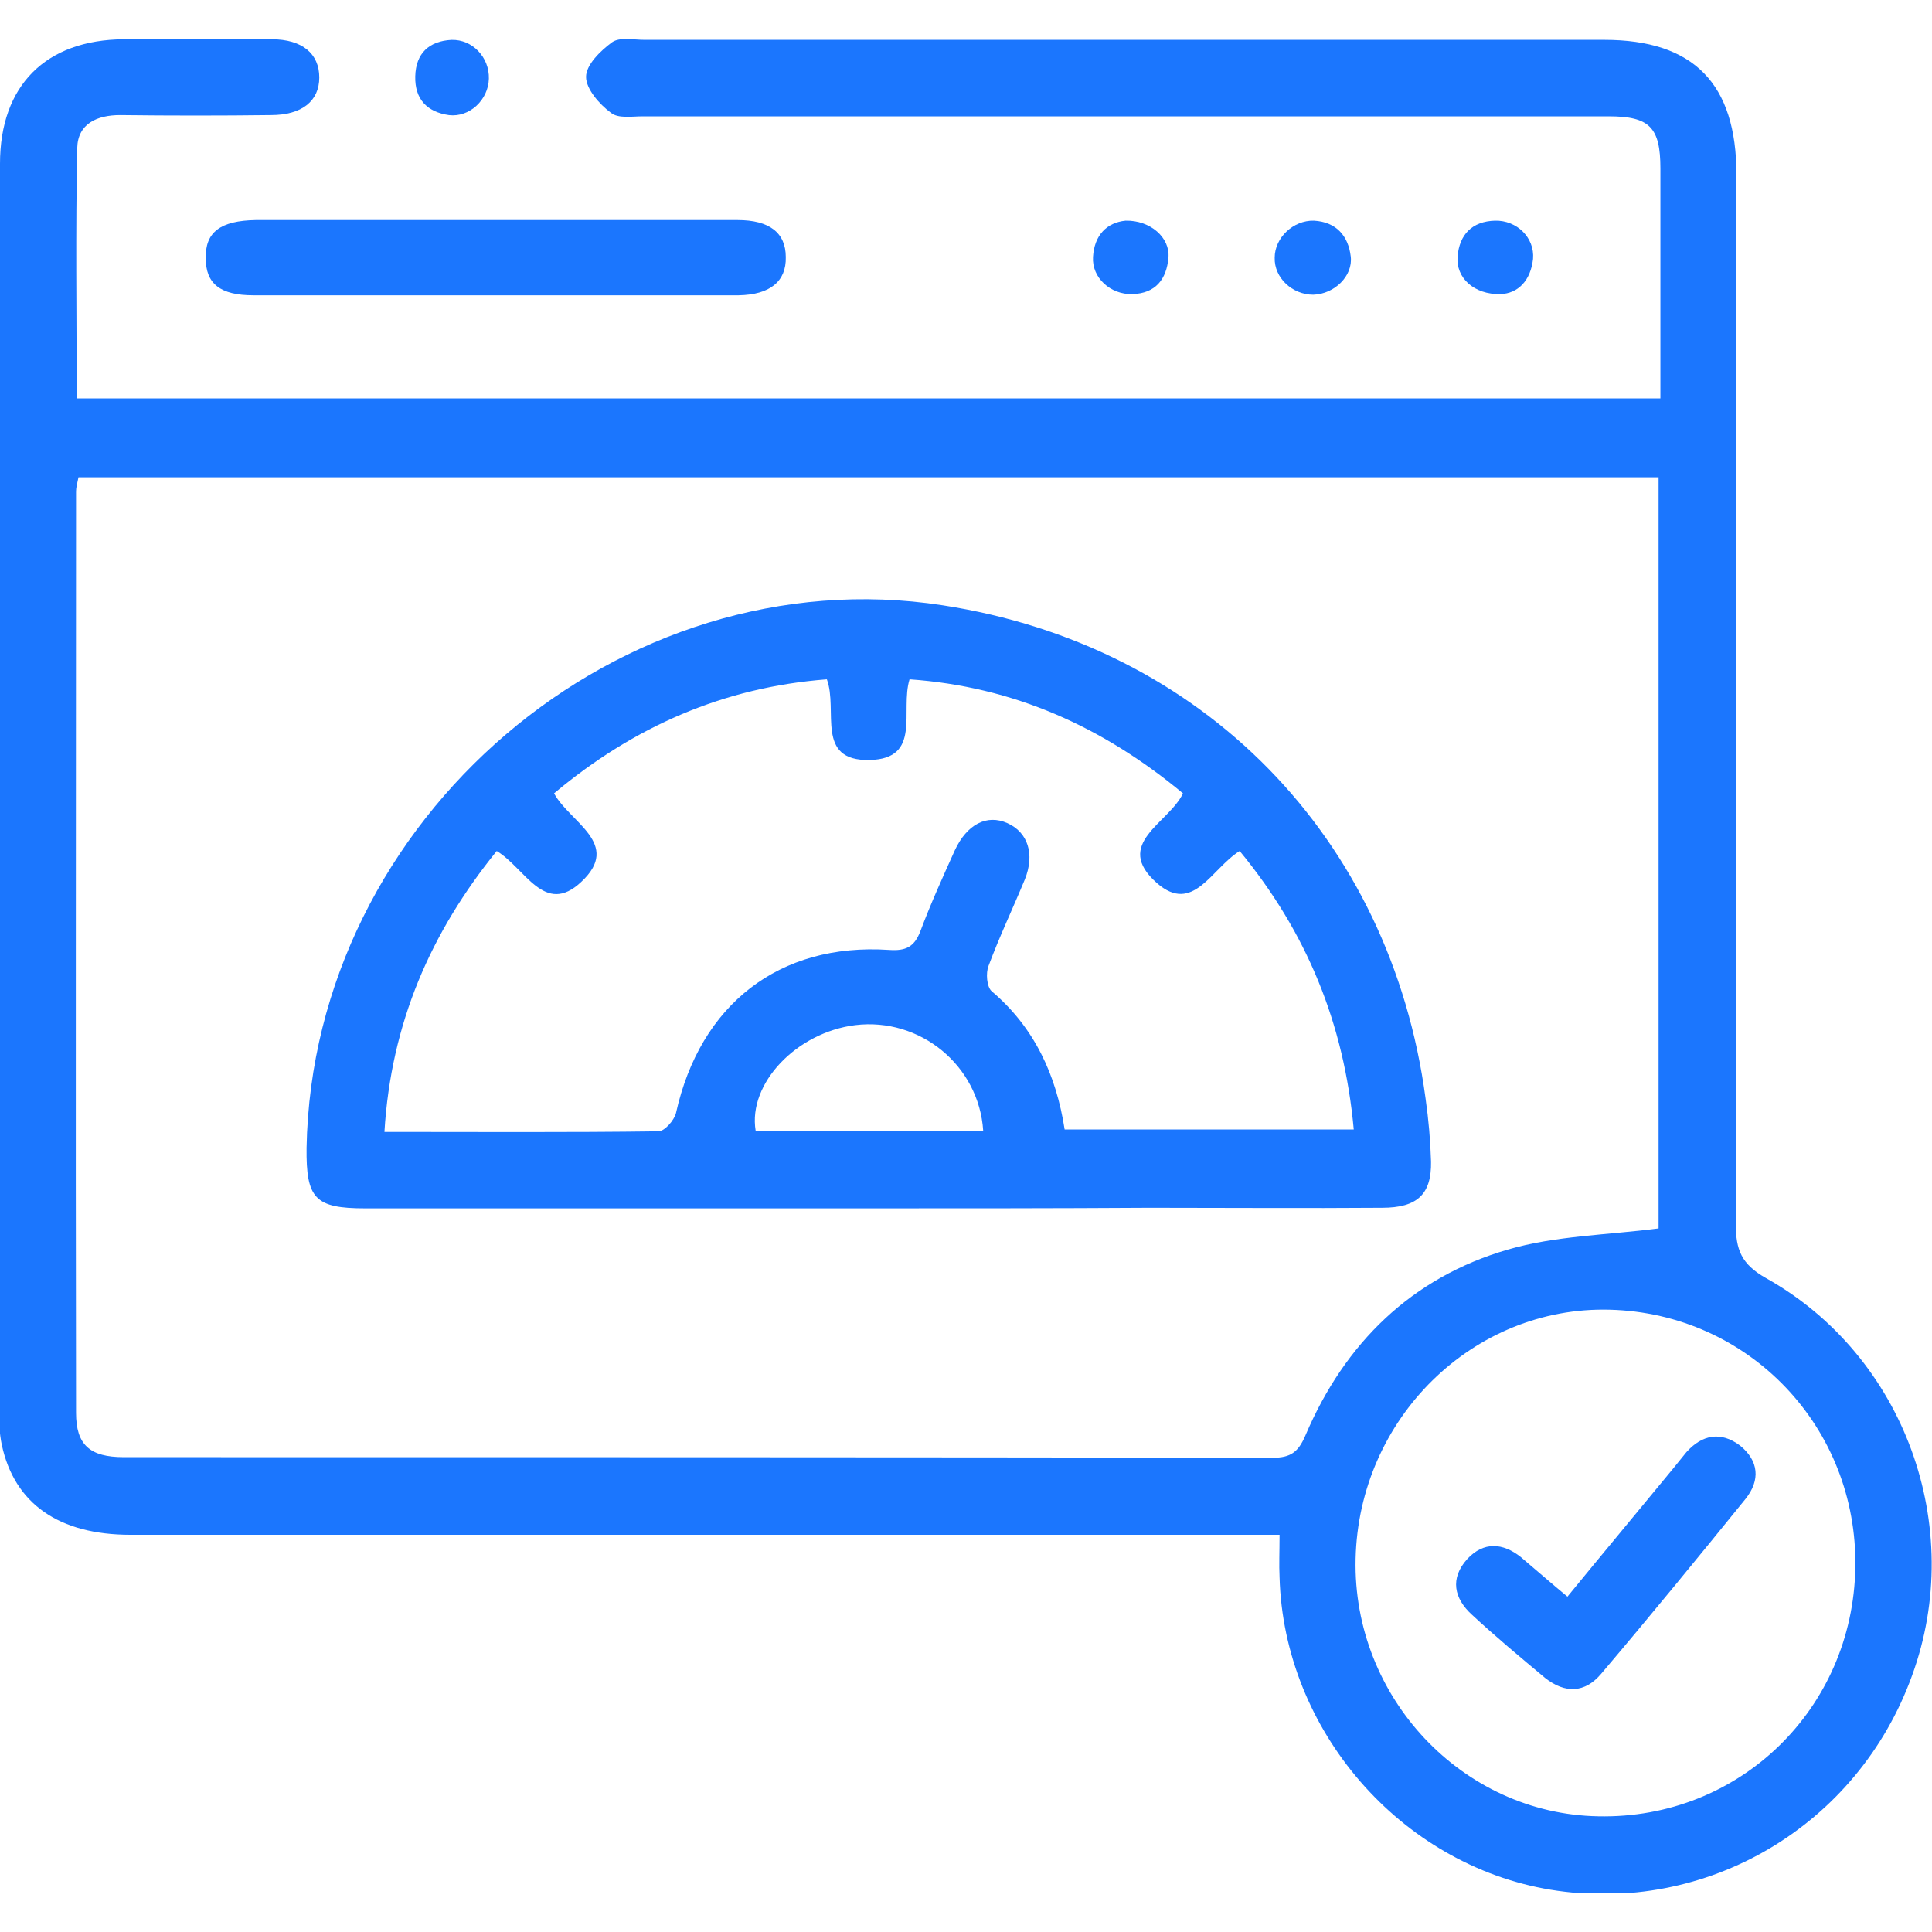 <svg width="50" height="50" viewBox="0 0 50 50" fill="none" xmlns="http://www.w3.org/2000/svg">
<g clip-path="url(#clip0_1859_3193)">
<path d="M1.984 10.311C15.667 10.311 29.256 10.311 42.971 10.311C42.971 9.353 42.971 8.427 42.971 7.5C42.971 6.448 42.971 5.412 42.971 4.36C42.971 3.292 42.69 3.01 41.628 3.01C37.223 3.01 32.834 3.01 28.429 3.01C24.492 3.01 20.572 3.01 16.635 3.01C16.354 3.01 15.995 3.073 15.807 2.916C15.511 2.696 15.167 2.303 15.167 1.989C15.167 1.675 15.542 1.314 15.839 1.094C16.042 0.953 16.386 1.031 16.682 1.031C24.961 1.031 33.24 1.031 41.518 1.031C43.83 1.031 44.939 2.162 44.939 4.517C44.939 13.577 44.939 22.621 44.923 31.681C44.923 32.34 45.064 32.717 45.705 33.078C49.297 35.088 50.89 39.516 49.484 43.363C48.079 47.257 44.158 49.565 40.128 48.906C36.239 48.262 33.224 44.776 33.115 40.819C33.099 40.49 33.115 40.16 33.115 39.72C32.677 39.72 32.318 39.72 31.959 39.72C22.43 39.72 12.902 39.72 3.374 39.72C1.531 39.72 0.375 38.919 0.047 37.396C-0.016 37.098 -0.031 36.768 -0.031 36.454C-9.76278e-06 25.699 -9.76278e-06 14.975 -9.76278e-06 4.235C-9.76278e-06 2.209 1.187 1.031 3.202 1.016C4.483 1 5.748 1 7.029 1.016C7.826 1.016 8.263 1.393 8.263 2.005C8.263 2.617 7.81 2.978 7.013 2.978C5.717 2.994 4.405 2.994 3.108 2.978C2.515 2.978 2.015 3.198 1.999 3.826C1.953 5.977 1.984 8.113 1.984 10.311ZM2.031 12.352C1.999 12.509 1.968 12.619 1.968 12.713C1.968 20.659 1.953 28.619 1.968 36.564C1.968 37.396 2.327 37.711 3.202 37.711C13.121 37.711 23.024 37.711 32.943 37.726C33.396 37.726 33.599 37.585 33.786 37.145C34.802 34.759 36.535 33.063 39.019 32.34C40.253 31.979 41.596 31.964 42.924 31.791C42.924 25.4 42.924 18.9 42.924 12.352C29.288 12.352 15.698 12.352 2.031 12.352ZM48.016 40.568C48.079 36.941 45.267 33.989 41.659 33.895C38.129 33.801 35.161 36.706 35.083 40.348C35.005 43.928 37.847 46.943 41.362 47.006C45.017 47.084 47.954 44.227 48.016 40.568Z" fill="#1B76FE"/>
<path d="M12.838 5.695C14.915 5.695 16.993 5.695 19.086 5.695C19.914 5.695 20.336 6.025 20.336 6.653C20.351 7.281 19.93 7.627 19.117 7.642C14.931 7.642 10.745 7.642 6.559 7.642C5.7 7.642 5.325 7.344 5.325 6.685C5.309 6.009 5.7 5.711 6.621 5.695C8.667 5.695 10.745 5.695 12.838 5.695Z" fill="#1B76FE"/>
<path d="M33.988 7.627C33.442 7.627 32.973 7.187 32.989 6.669C32.989 6.151 33.473 5.696 34.004 5.711C34.582 5.743 34.894 6.104 34.957 6.638C35.019 7.14 34.535 7.611 33.988 7.627Z" fill="#1B76FE"/>
<path d="M12.652 2.037C12.637 2.586 12.152 3.041 11.621 2.979C11.059 2.9 10.731 2.57 10.747 1.974C10.762 1.377 11.106 1.063 11.684 1.032C12.23 1.016 12.668 1.487 12.652 2.037Z" fill="#1B76FE"/>
<path d="M38.831 7.611C38.144 7.627 37.675 7.187 37.722 6.638C37.769 6.072 38.097 5.727 38.69 5.711C39.253 5.696 39.721 6.151 39.675 6.701C39.612 7.266 39.284 7.596 38.831 7.611Z" fill="#1B76FE"/>
<path d="M29.13 5.711C29.77 5.696 30.286 6.151 30.239 6.669C30.192 7.219 29.911 7.596 29.302 7.611C28.74 7.627 28.255 7.187 28.287 6.653C28.318 6.088 28.646 5.758 29.13 5.711Z" fill="#1B76FE"/>
<path d="M22.414 31.272C18.087 31.272 13.776 31.272 9.449 31.272C8.153 31.272 7.919 31.021 7.934 29.702C8.091 21.176 16.057 14.377 24.398 15.665C31.13 16.701 35.988 21.663 36.894 28.43C36.972 28.98 37.019 29.514 37.035 30.063C37.05 30.911 36.675 31.257 35.769 31.257C33.77 31.272 31.755 31.257 29.756 31.257C27.303 31.272 24.866 31.272 22.414 31.272ZM32.083 22.024C31.349 22.48 30.88 23.673 29.943 22.856C28.787 21.836 30.256 21.302 30.615 20.532C28.537 18.805 26.226 17.769 23.539 17.581C23.289 18.397 23.867 19.637 22.508 19.669C21.086 19.7 21.696 18.381 21.399 17.581C18.728 17.785 16.4 18.805 14.339 20.532C14.745 21.286 16.104 21.836 15.041 22.825C14.089 23.72 13.589 22.464 12.855 22.024C11.152 24.128 10.121 26.468 9.949 29.294C12.37 29.294 14.713 29.31 17.041 29.278C17.197 29.278 17.447 28.996 17.494 28.807C18.119 25.997 20.165 24.395 23.008 24.584C23.445 24.615 23.664 24.505 23.82 24.097C24.085 23.39 24.398 22.699 24.71 22.008C25.023 21.333 25.538 21.066 26.069 21.302C26.6 21.537 26.788 22.103 26.522 22.762C26.21 23.516 25.866 24.238 25.585 24.992C25.507 25.18 25.538 25.541 25.663 25.651C26.772 26.593 27.334 27.818 27.553 29.231C30.052 29.231 32.505 29.231 35.035 29.231C34.785 26.483 33.817 24.128 32.083 22.024ZM25.445 29.263C25.335 27.567 23.804 26.326 22.133 26.53C20.618 26.719 19.353 28.038 19.556 29.263C21.508 29.263 23.445 29.263 25.445 29.263Z" fill="#1B76FE"/>
<path d="M40.565 41.321C41.502 40.175 42.408 39.092 43.299 38.008C43.408 37.867 43.533 37.725 43.642 37.584C44.048 37.129 44.533 37.035 45.032 37.411C45.517 37.804 45.564 38.306 45.173 38.793C43.939 40.316 42.705 41.824 41.44 43.315C41.018 43.818 40.503 43.833 39.987 43.425C39.347 42.891 38.706 42.357 38.097 41.792C37.629 41.368 37.519 40.85 37.972 40.348C38.394 39.892 38.894 39.924 39.362 40.3C39.753 40.63 40.128 40.96 40.565 41.321Z" fill="#1B76FE"/>
</g>
<defs>
<clipPath id="clip0_1859_3193">
<rect width="50" height="48" fill="white" transform="translate(0 1)"/>
</clipPath>
</defs>
</svg>
